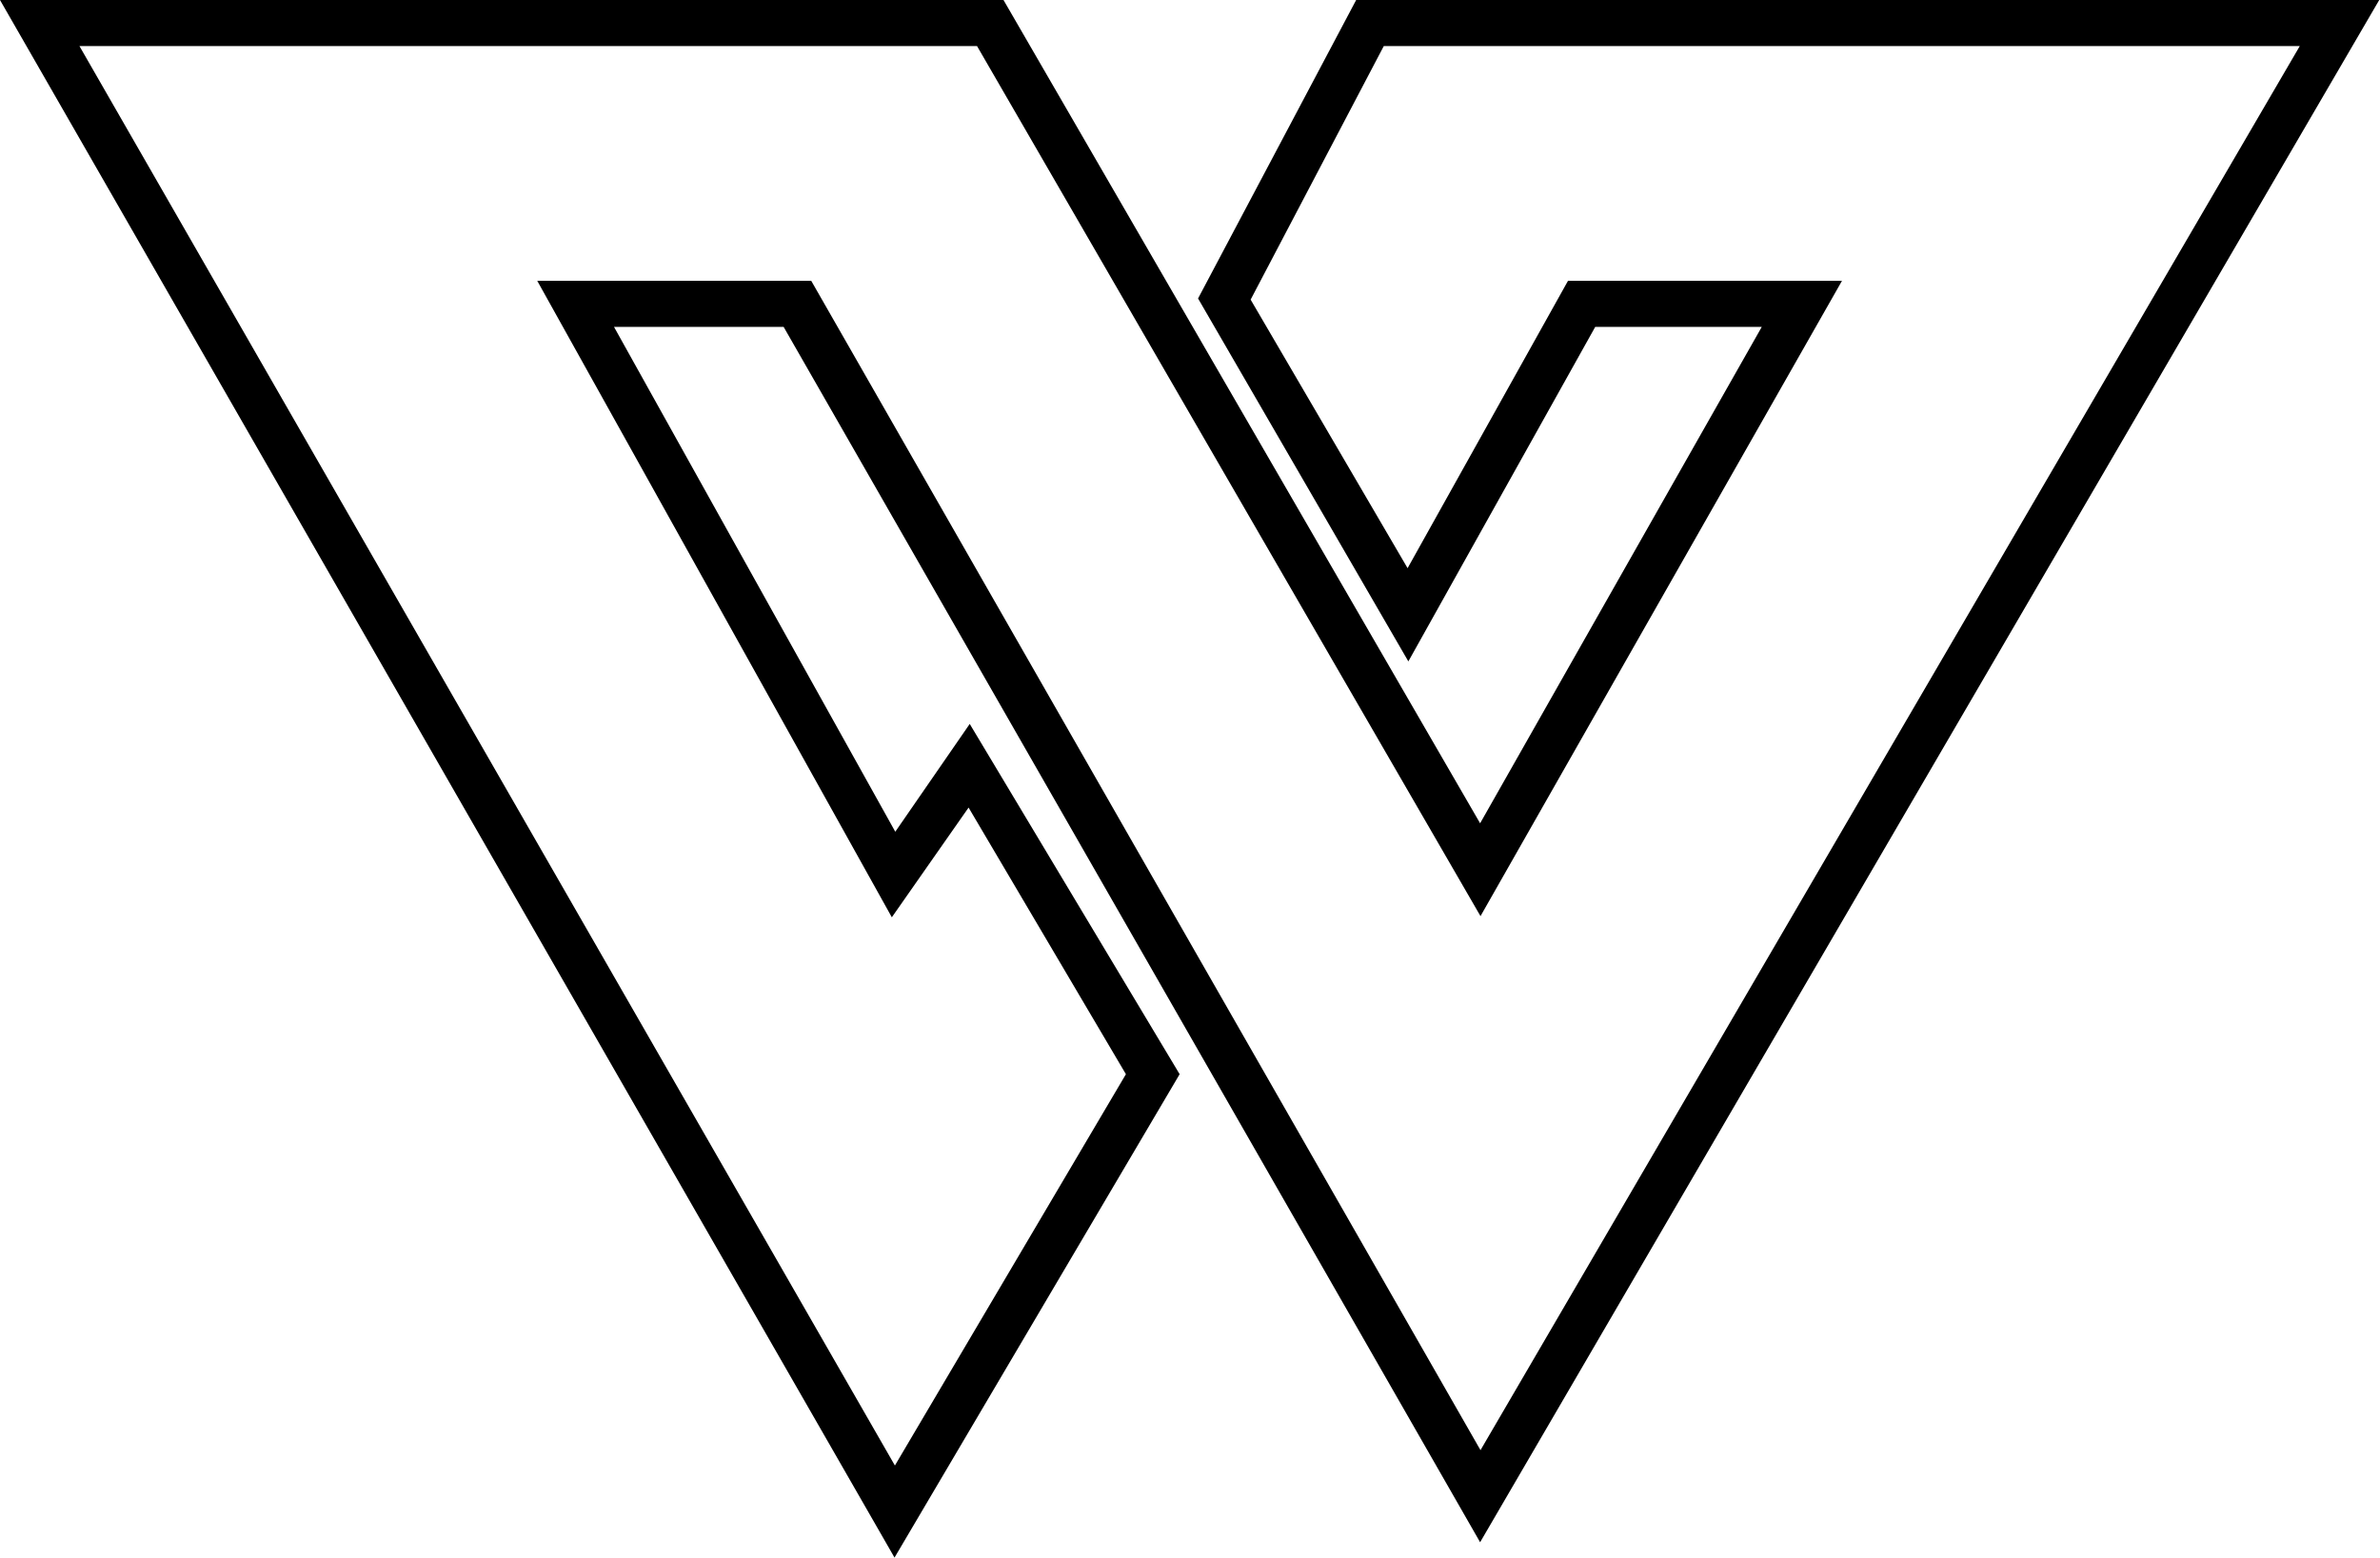 <svg xmlns="http://www.w3.org/2000/svg" viewBox="0 0 62.02 40.6">
    <path fill="currentColor" d="M38.57,40.2,62,0H35.34L31.22,7.78l5.48,9.46,4.87-8.72h4.34L38.57,21.46,26.15,0H0L23.31,40.6,30.74,28l-5.47-9.13-1.94,2.81L16,8.52h4.42Zm-15.25-2L2.07,1.2H25.46L38.58,23.88,48,7.32H40.86l-4.18,7.49-4.09-7L36.06,1.2H59.93L38.58,37.8,21.14,7.32H14l9.24,16.59,2-2.86L29.34,28Z"></path>
</svg>